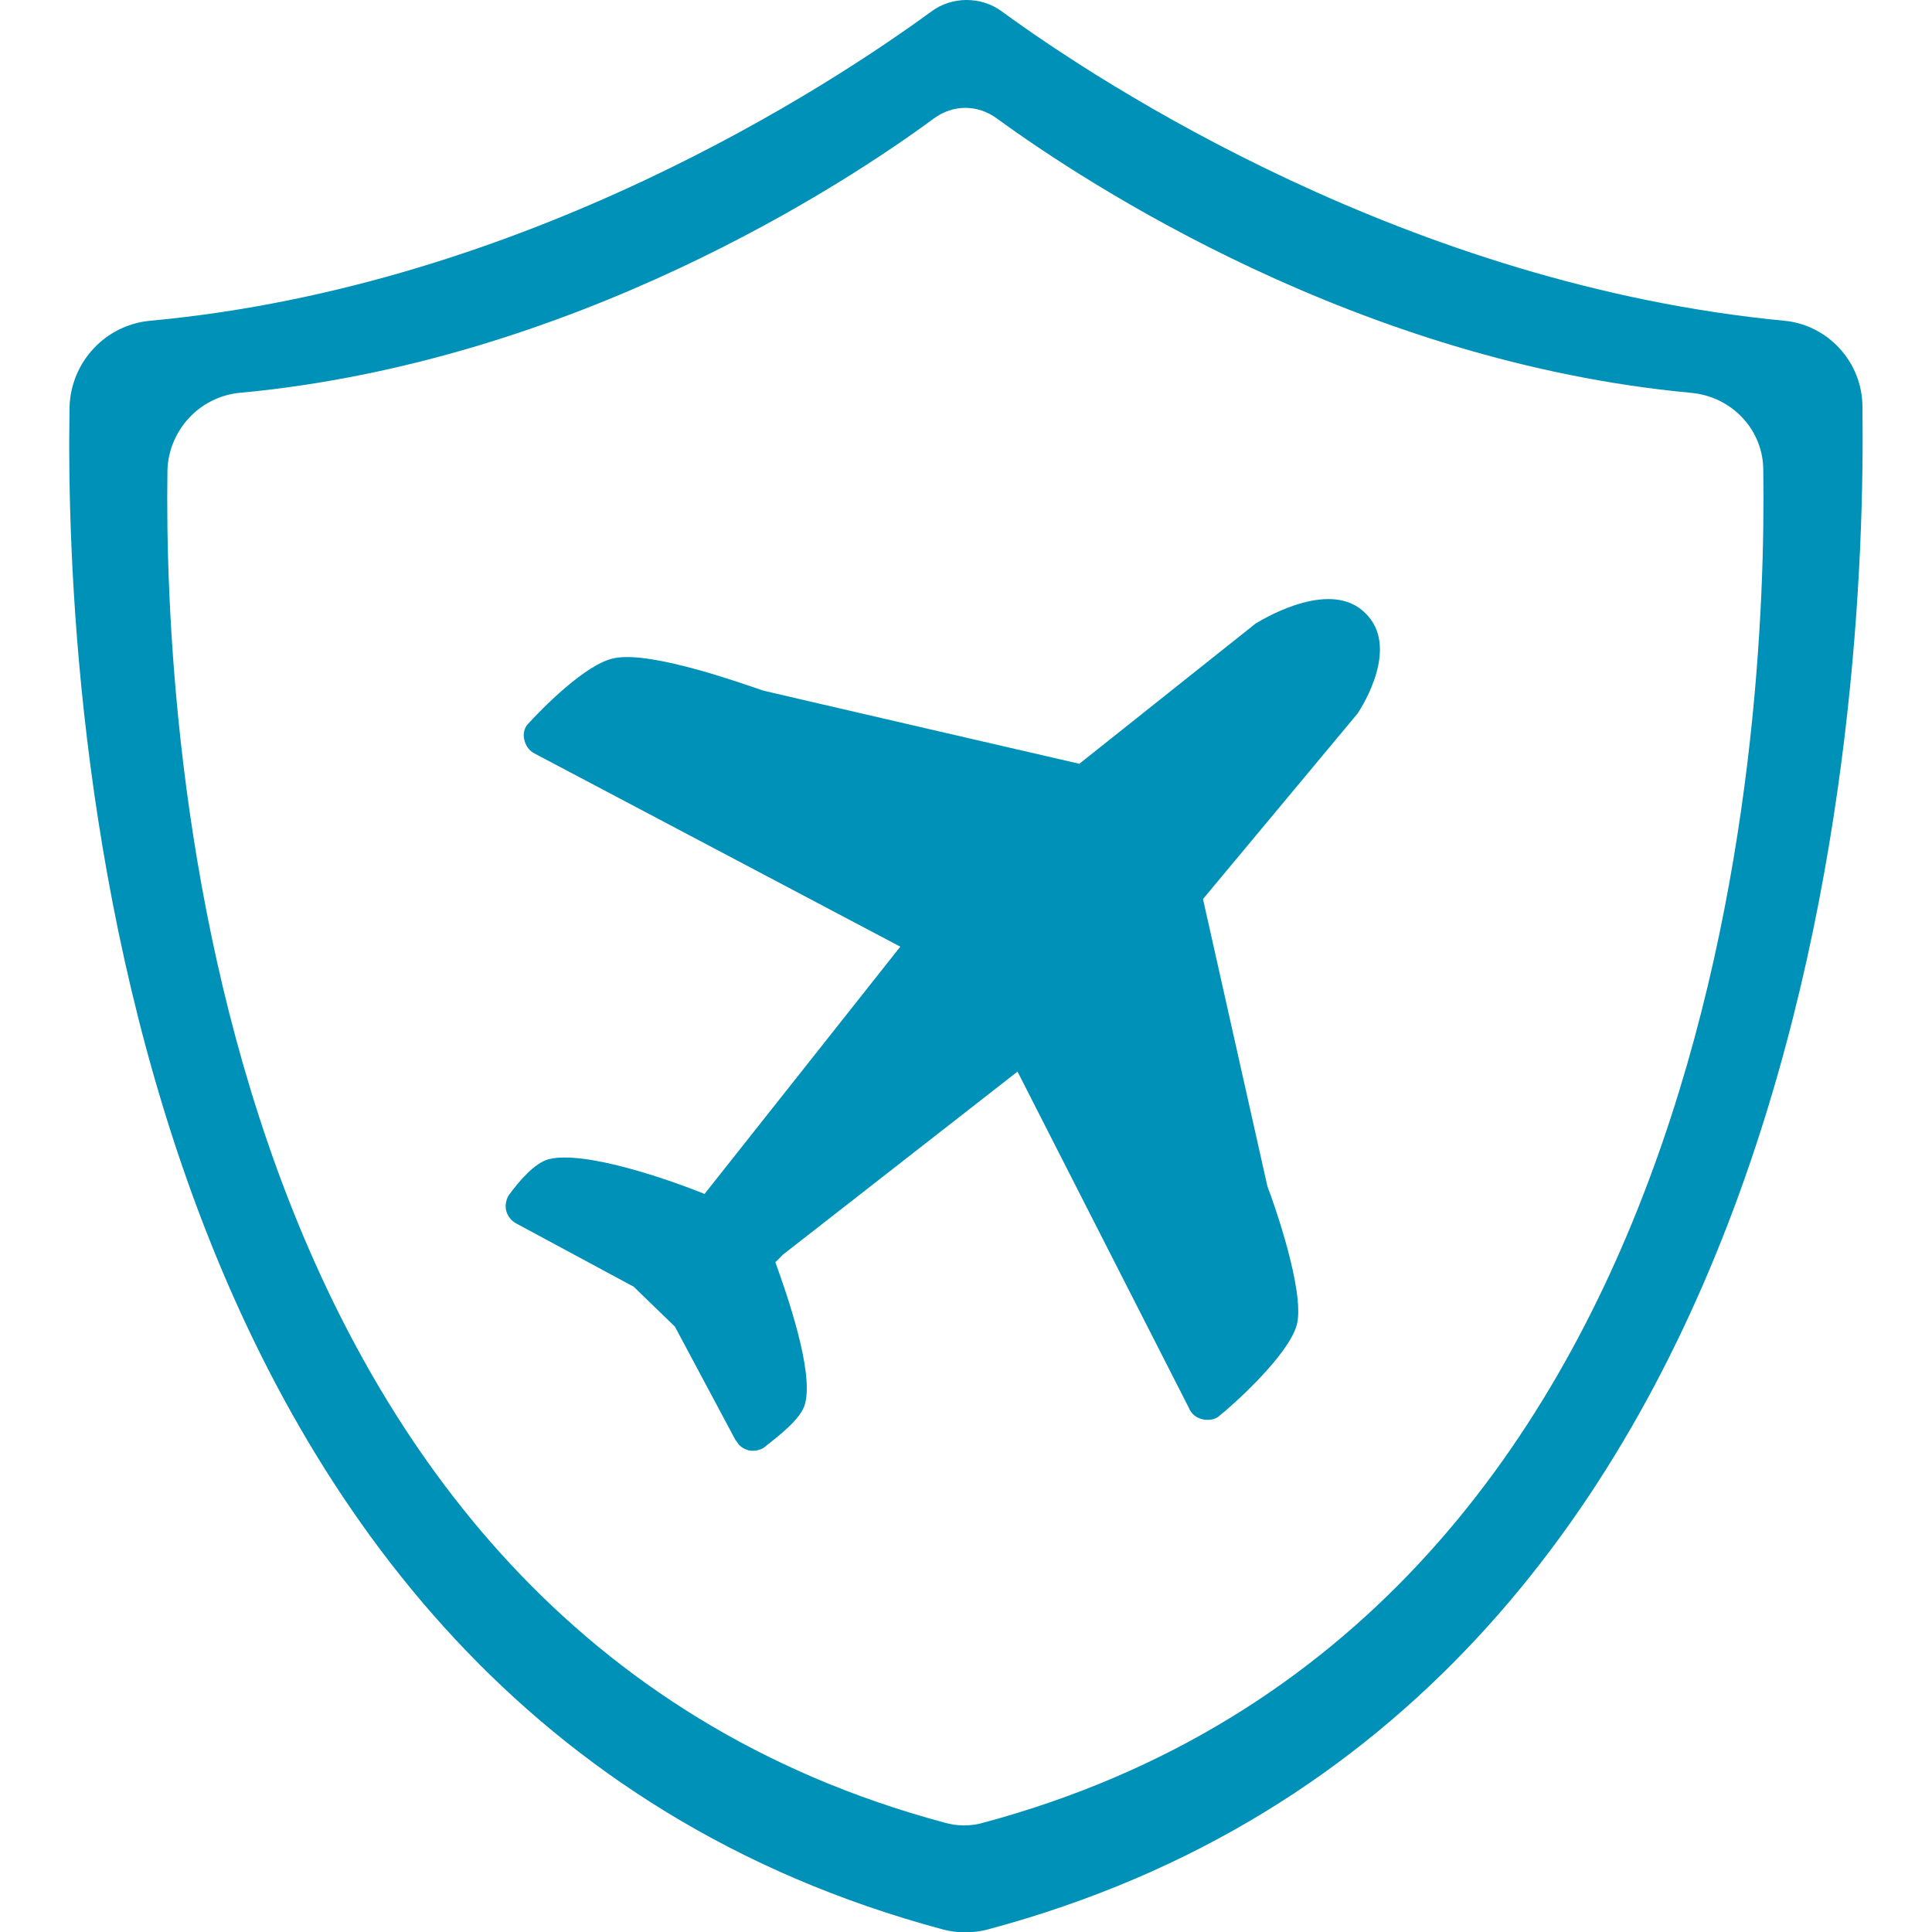 <?xml version="1.0" encoding="utf-8"?>
<!-- Generator: Adobe Illustrator 22.1.0, SVG Export Plug-In . SVG Version: 6.00 Build 0)  -->
<svg version="1.1" id="Calque_1" xmlns="http://www.w3.org/2000/svg" xmlns:xlink="http://www.w3.org/1999/xlink" x="0px" y="0px"
	 viewBox="0 0 150 150" style="enable-background:new 0 0 150 150;" xml:space="preserve">
<style type="text/css">
	.st0{fill:#0091B8;}
</style>
<path class="st0" d="M144.6,31.6c0.3,22.9-3.3,100.9-67.9,118.2c-1.1,0.3-2.4,0.3-3.5,0C8.7,132.5,5,54.6,5.4,31.6
	c0.1-3.5,2.8-6.4,6.3-6.7c29.1-2.7,52.8-18.3,60.6-24c1.6-1.2,3.9-1.2,5.5,0c7.8,5.7,31.6,21.2,60.7,24
	C141.9,25.2,144.6,28.1,144.6,31.6L144.6,31.6z M136.9,36.5c0-3.1-2.4-5.7-5.6-6c-25.8-2.4-46.9-16.2-53.9-21.3
	c-1.5-1.1-3.4-1.1-4.9,0c-6.9,5.1-28,18.9-53.9,21.3c-3.1,0.3-5.5,2.9-5.6,6c-0.3,20.4,3,89.6,60.3,105c1,0.3,2.1,0.3,3.1,0
	C133.9,126,137.2,56.8,136.9,36.5z M83.8,59.3l13.7-10.9c1-0.6,5.9-3.4,8.5-0.8c2.7,2.6-0.2,7.2-0.6,7.8l-12,14.4l5,22.3
	c0.5,1.3,2.9,8.1,2.3,10.7c-0.6,2.4-5.1,6.4-6,7.1c-0.3,0.3-0.8,0.4-1.3,0.3c-0.5-0.1-0.9-0.4-1.1-0.9L79,83.2L60.8,97.4
	c-0.2,0.2-0.4,0.4-0.6,0.6c0.9,2.5,3,8.5,2.3,11c-0.3,1.2-2.2,2.6-3.2,3.4c-0.3,0.2-0.8,0.3-1.2,0.2c-0.3-0.1-0.5-0.2-0.7-0.4
	c-0.1-0.1-0.2-0.3-0.3-0.4l-4.7-8.8l-3.2-3.1l-9.1-4.9c-0.4-0.2-0.7-0.6-0.8-1s0-0.9,0.2-1.2c0.8-1.1,2-2.5,3.1-2.8
	c2.8-0.7,9.4,1.6,12.1,2.7l15.2-19.2L41.5,58.5c-0.4-0.2-0.7-0.6-0.8-1.1c-0.1-0.4,0-0.9,0.3-1.2c1-1.1,4.5-4.7,6.7-5.1
	c2.9-0.6,10.3,2.1,11.5,2.5C59.1,53.6,83.8,59.3,83.8,59.3z"/>
</svg>
